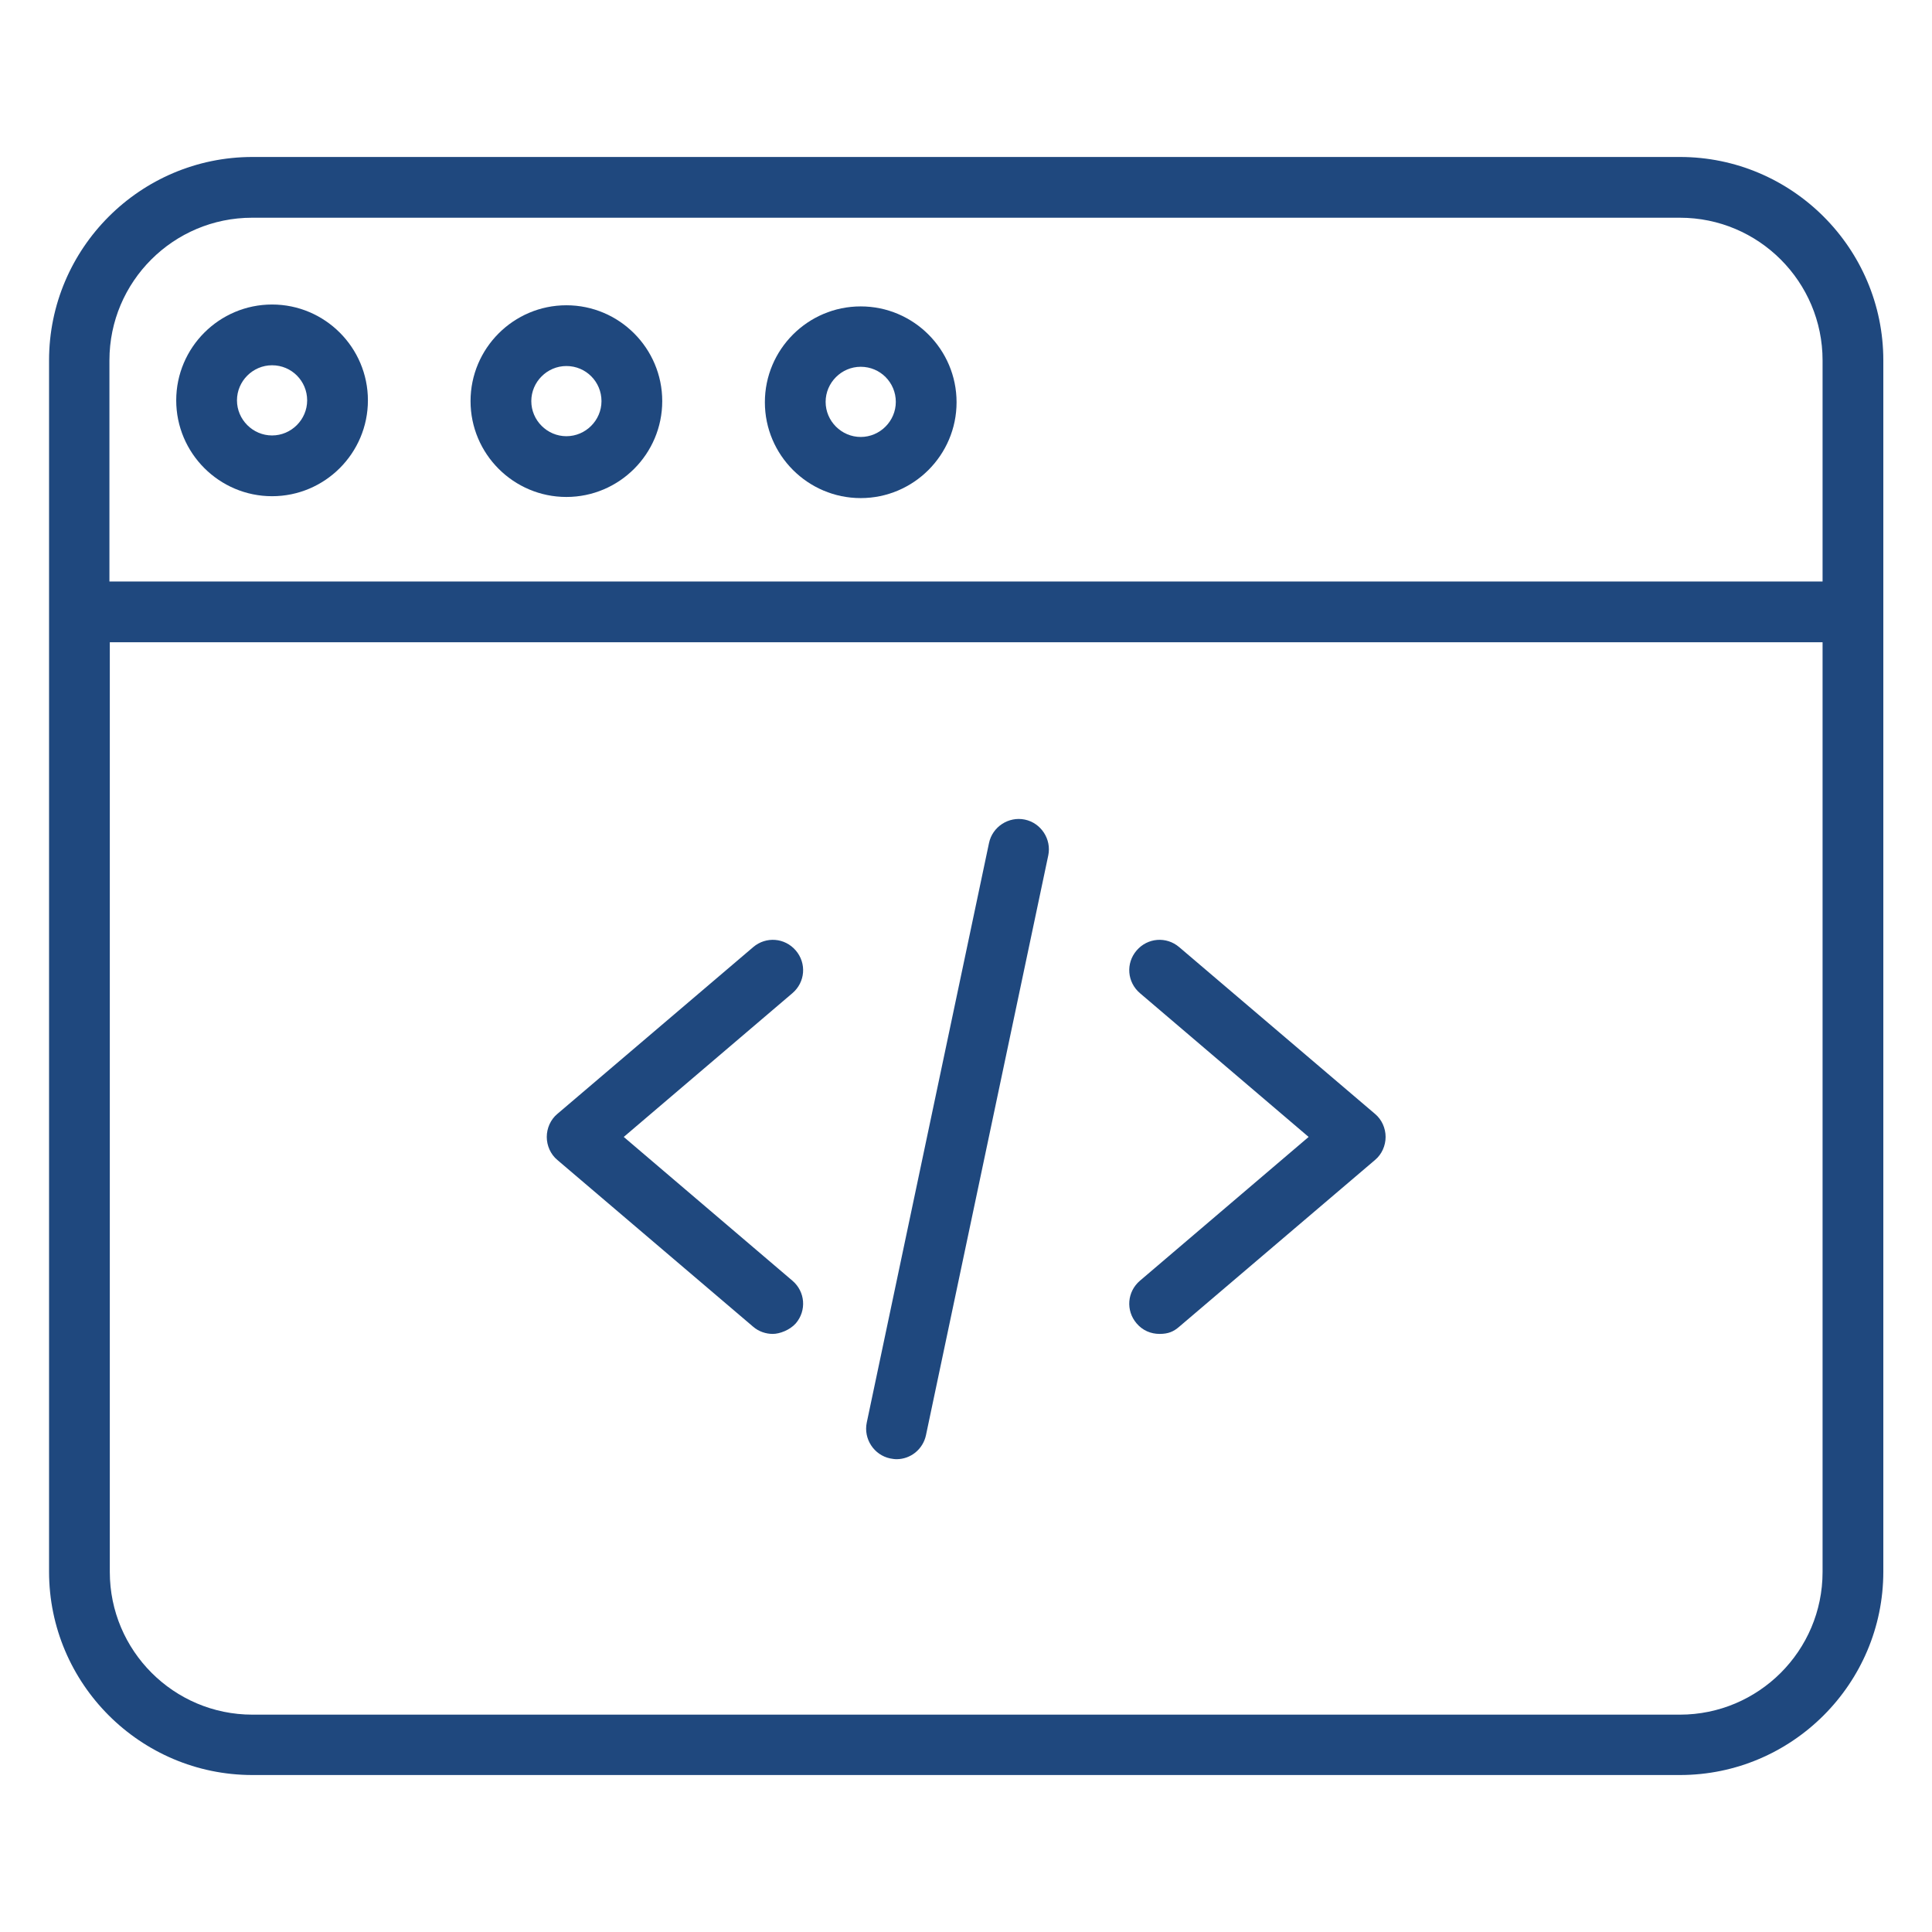 <?xml version="1.0" encoding="UTF-8"?>
<svg id="Layer_1" xmlns="http://www.w3.org/2000/svg" version="1.1" viewBox="0 0 512 512">
  <!-- Generator: Adobe Illustrator 29.3.1, SVG Export Plug-In . SVG Version: 2.1.0 Build 151)  -->
  <defs>
    <style>
      .st0 {
        fill: #1f487e;
      }
    </style>
  </defs>
  <path class="st0" d="M210.9,251.9c-2.9-3.4-7.9-3.8-11.3-.9l-51.9,44.2c-1.8,1.5-2.8,3.8-2.8,6.1s1,4.6,2.8,6.1l51.9,44.2c1.5,1.3,3.4,1.9,5.2,1.9s4.5-1,6.1-2.8c2.9-3.4,2.5-8.4-.9-11.3l-44.7-38.1,44.7-38.1c3.4-2.9,3.8-7.9.9-11.3Z"/>
  <path class="st0" d="M364.4,295.2l-51.9-44.2c-3.4-2.9-8.4-2.5-11.3.9-2.9,3.4-2.5,8.4.9,11.3l44.7,38.1-44.7,38.1c-3.4,2.9-3.8,7.9-.9,11.3,1.6,1.9,3.8,2.8,6.1,2.8s3.7-.6,5.2-1.9l51.9-44.2c1.8-1.5,2.8-3.8,2.8-6.1s-1-4.6-2.8-6.1Z"/>
  <path class="st0" d="M271.6,217.2c-4.3-.9-8.6,1.9-9.5,6.2l-32.4,153.6c-.9,4.3,1.9,8.6,6.2,9.5.6.1,1.1.2,1.7.2,3.7,0,7-2.6,7.8-6.4l32.4-153.6c.9-4.3-1.9-8.6-6.2-9.5Z"/>
  <path class="st0" d="M445.1,41.6H66.9c-29.7,0-53.9,24.2-53.9,53.9v321c0,29.7,24.2,53.9,53.9,53.9h378.3c29.7,0,53.9-24.2,53.9-53.9V95.5c0-29.7-24.2-53.9-53.9-53.9ZM66.9,57.7h378.3c20.9,0,37.8,17,37.8,37.8v58.6H29v-58.6c0-20.9,17-37.8,37.8-37.8ZM445.1,454.4H66.9c-20.9,0-37.8-17-37.8-37.8v-246.4h453.9v246.4c0,20.9-17,37.8-37.8,37.8Z"/>
  <path class="st0" d="M150.1,131.7c14,0,25.4-11.4,25.4-25.4s-11.4-25.4-25.4-25.4-25.4,11.4-25.4,25.4,11.4,25.4,25.4,25.4ZM150.1,97c5.2,0,9.3,4.2,9.3,9.3s-4.2,9.3-9.3,9.3-9.3-4.2-9.3-9.3,4.2-9.3,9.3-9.3Z"/>
  <path class="st0" d="M72.1,131.5c14,0,25.4-11.4,25.4-25.4s-11.4-25.4-25.4-25.4-25.4,11.4-25.4,25.4,11.4,25.4,25.4,25.4ZM72.1,96.8c5.2,0,9.3,4.2,9.3,9.3s-4.2,9.3-9.3,9.3-9.3-4.2-9.3-9.3,4.2-9.3,9.3-9.3Z"/>
  <path class="st0" d="M228.1,132c14,0,25.4-11.4,25.4-25.4s-11.4-25.4-25.4-25.4-25.4,11.4-25.4,25.4,11.4,25.4,25.4,25.4ZM228.1,97.2c5.2,0,9.3,4.2,9.3,9.3s-4.2,9.3-9.3,9.3-9.3-4.2-9.3-9.3,4.2-9.3,9.3-9.3Z"/>
</svg>